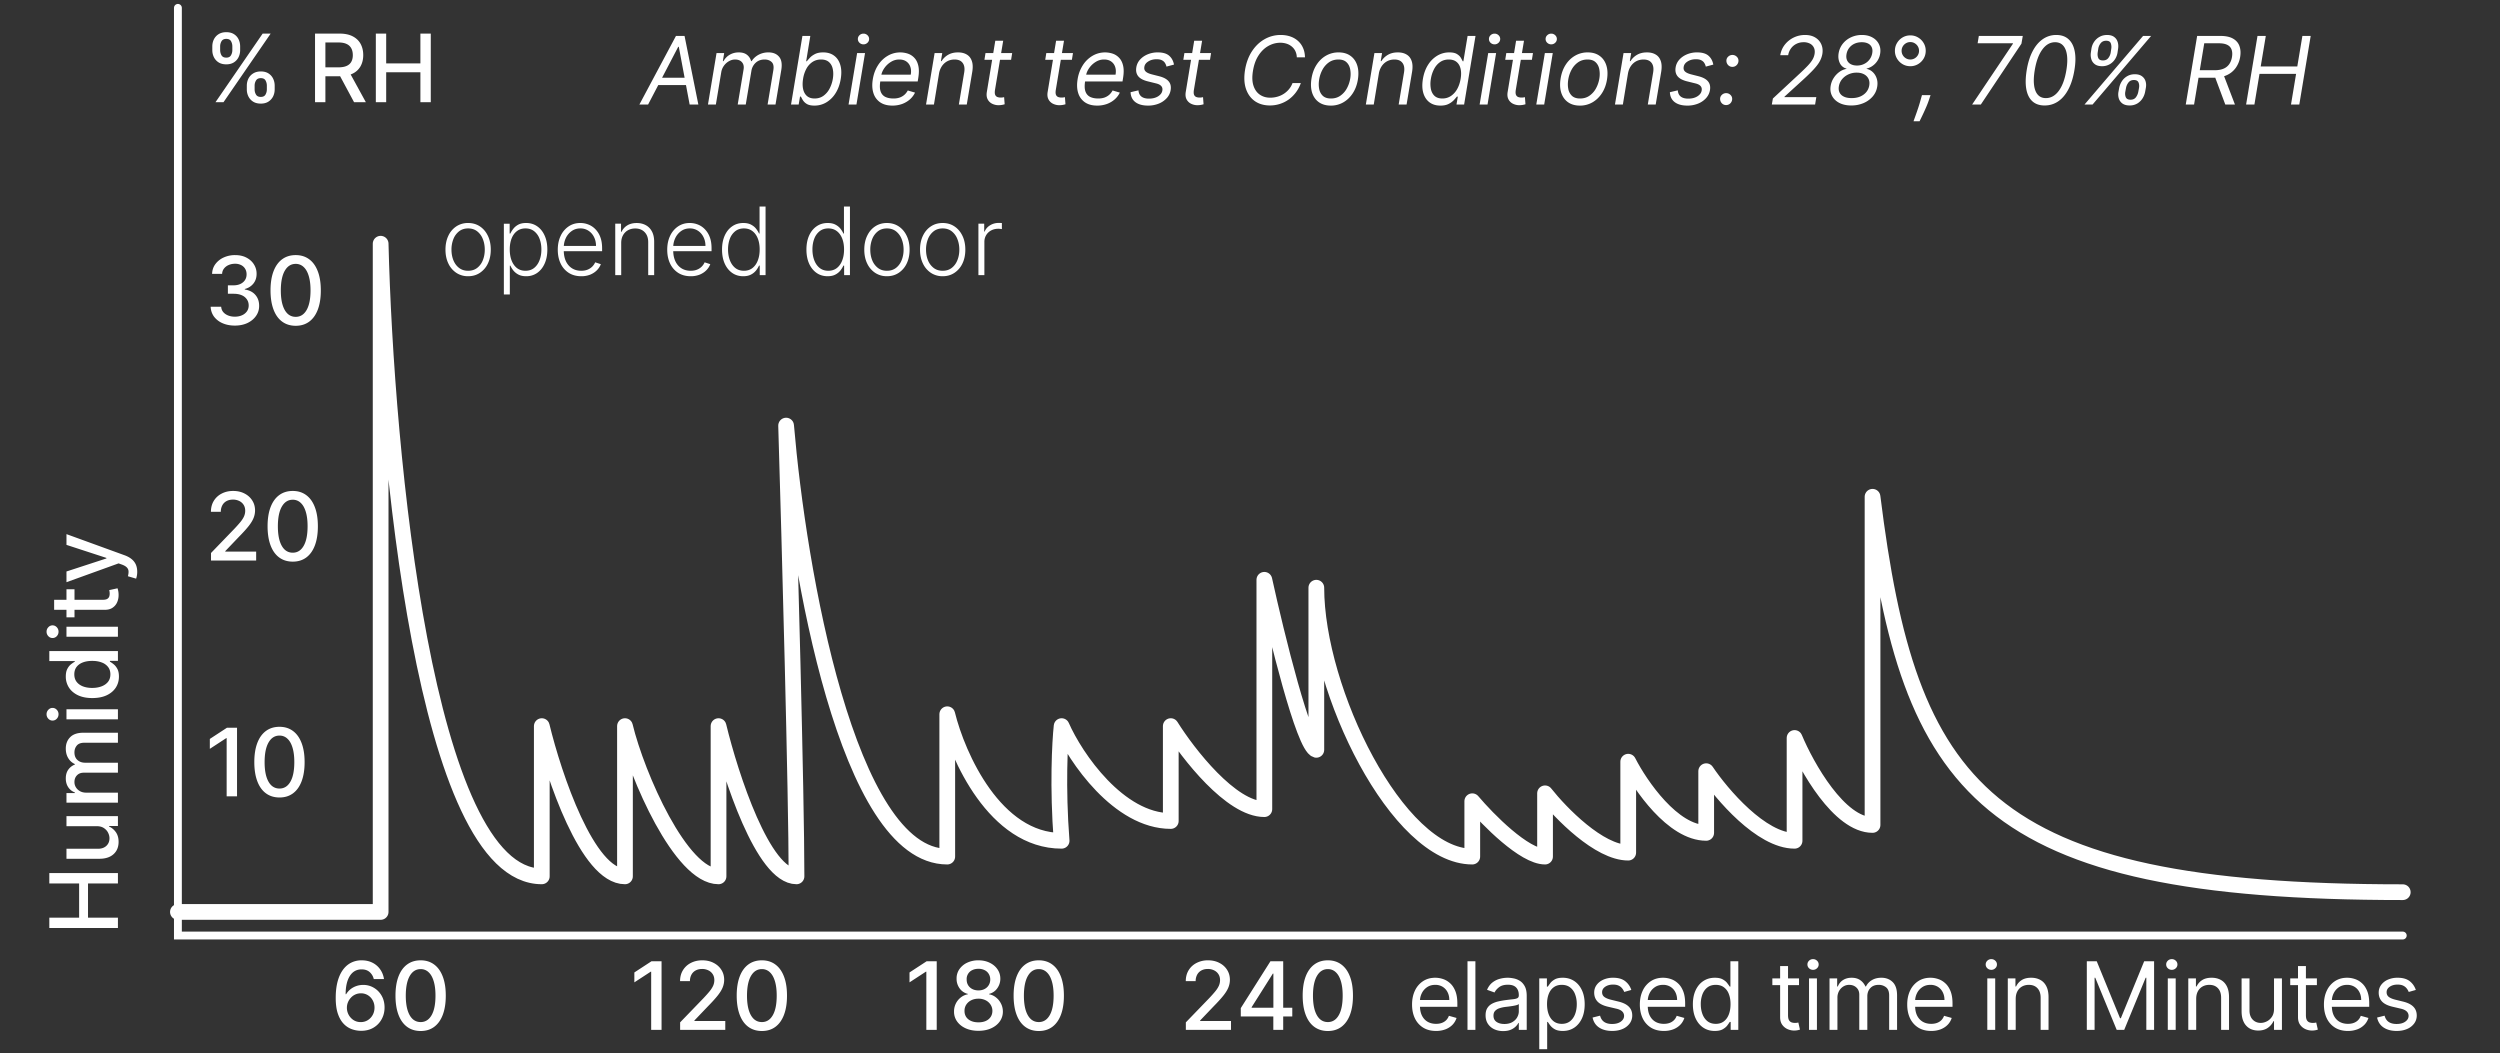 <svg xmlns="http://www.w3.org/2000/svg" width="318" height="134" fill="none"><rect width="100%" height="100%" fill="#333333" stroke="none"/><path stroke="#fff" stroke-linecap="round" d="M22.63 1v118h283.001"></path><path fill="#fff" d="M15 118.041H6.273v-1.317h3.792v-4.35H6.273v-1.321H15v1.321h-3.805v4.35H15v1.317zm-2.714-12.95H8.455v-1.279H15v1.253h-1.133v.069c.349.15.64.392.873.724.23.329.345.74.345 1.231 0 .421-.092.793-.277 1.117a1.942 1.942 0 0 1-.83.758c-.367.182-.82.273-1.36.273H8.455v-1.274h4.01c.446 0 .8-.124 1.065-.371.264-.247.396-.568.396-.963 0-.238-.06-.476-.179-.711-.12-.239-.3-.436-.541-.593-.242-.159-.548-.237-.92-.234zM15 102.1H8.455v-1.223H9.52v-.08a1.694 1.694 0 0 1-.844-.67c-.204-.31-.307-.68-.307-1.112 0-.437.103-.804.307-1.1a1.8 1.8 0 0 1 .844-.66v-.068a1.842 1.842 0 0 1-.835-.746c-.21-.34-.316-.747-.316-1.218 0-.594.186-1.079.559-1.454.372-.377.933-.566 1.683-.566H15v1.274h-4.27c-.443 0-.764.12-.963.362-.199.242-.298.53-.298.865 0 .415.128.737.383.968.253.23.578.345.976.345H15v1.27h-4.35c-.356 0-.642.11-.857.332-.216.222-.324.51-.324.865 0 .242.064.465.192.669.125.202.3.365.524.49.224.122.484.183.78.183H15v1.274zm0-10.605H8.455v-1.274H15v1.274zm-7.555-.643a.81.81 0 0 1-.222.57.72.72 0 0 1-.537.235.712.712 0 0 1-.537-.234.802.802 0 0 1-.226-.571.79.79 0 0 1 .226-.567.706.706 0 0 1 .537-.239c.207 0 .386.08.537.239a.795.795 0 0 1 .222.567zm7.683-4.796c0 .529-.135 1-.405 1.415-.273.412-.66.736-1.163.972-.506.233-1.113.35-1.82.35-.707 0-1.312-.119-1.815-.354-.503-.24-.888-.566-1.155-.98a2.55 2.55 0 0 1-.4-1.411c0-.406.068-.733.204-.98.133-.25.29-.443.469-.58.179-.139.336-.247.473-.324v-.076H6.273v-1.274H15v1.244h-1.018v.106c.139.077.298.188.477.333.179.142.335.338.469.588.133.25.2.574.2.972zm-1.087-.28c0-.367-.096-.677-.29-.93a1.793 1.793 0 0 0-.813-.58c-.347-.133-.75-.2-1.21-.2-.455 0-.853.066-1.194.196-.34.131-.606.323-.797.576-.19.253-.285.565-.285.937 0 .384.1.703.298.959.199.256.47.449.814.58.344.127.732.191 1.163.191.438 0 .831-.065 1.18-.196.35-.13.627-.324.832-.58.201-.258.302-.576.302-.954zM15 80.994H8.455V79.72H15v1.274zm-7.555-.643a.81.81 0 0 1-.222.57.72.72 0 0 1-.537.235.712.712 0 0 1-.537-.234.802.802 0 0 1-.226-.571.79.79 0 0 1 .226-.567.706.706 0 0 1 .537-.239c.207 0 .386.08.537.239a.795.795 0 0 1 .222.567zm1.01-5.4h1.022v3.575H8.455V74.95zm-1.569 2.616v-1.274h6.192c.247 0 .433-.037.558-.111a.579.579 0 0 0 .252-.286c.042-.119.064-.248.064-.387a1.49 1.49 0 0 0-.022-.269 14.207 14.207 0 0 0-.034-.179l1.053-.23a2.496 2.496 0 0 1 .136.827c.006.335-.054.647-.179.937-.125.29-.318.524-.58.703-.26.18-.589.269-.984.269H6.886zm10.569-4.831a2.663 2.663 0 0 1-.141.869l-1.044-.307c.062-.233.09-.44.08-.622a.745.745 0 0 0-.204-.482c-.128-.142-.336-.267-.626-.375l-.435-.157-6.63 2.395v-1.364l5.08-1.658v-.068l-5.08-1.658v-1.368l7.419 2.698c.34.125.629.284.865.477.238.193.417.423.537.69.119.268.178.577.178.93zm13.94-61.372v-.46c0-.33.068-.631.204-.904.14-.276.341-.496.606-.66.267-.168.589-.252.967-.252.386 0 .71.082.972.247.26.165.458.385.592.66.136.276.204.579.204.908v.46c0 .33-.068.633-.204.908a1.64 1.64 0 0 1-.601.66c-.261.166-.582.248-.963.248-.384 0-.707-.082-.972-.247a1.64 1.64 0 0 1-.6-.66 2.019 2.019 0 0 1-.205-.908zm.993-.46v.46c0 .244.058.465.175.664.116.2.32.299.609.299.287 0 .487-.1.6-.299.114-.199.171-.42.171-.664v-.46a1.34 1.34 0 0 0-.166-.665c-.108-.2-.31-.299-.605-.299-.284 0-.486.1-.605.299-.12.198-.18.42-.18.664zm-5.382-4.535v-.46c0-.33.068-.632.204-.908.14-.275.341-.495.605-.66.267-.165.59-.247.968-.247.386 0 .71.082.971.247.262.165.46.385.593.66.133.276.2.579.2.908v.46c0 .33-.068.632-.205.908a1.608 1.608 0 0 1-.596.66c-.262.165-.583.248-.963.248-.387 0-.712-.083-.976-.248a1.65 1.65 0 0 1-.597-.66 2.019 2.019 0 0 1-.204-.908zm.997-.46v.46c0 .245.057.466.17.665.117.199.32.298.61.298.284 0 .483-.1.596-.298.117-.199.175-.42.175-.665v-.46c0-.244-.055-.466-.166-.665-.111-.199-.313-.298-.605-.298-.284 0-.486.1-.605.298a1.29 1.29 0 0 0-.175.665zM27.41 13l6-8.727h1.019l-6 8.727h-1.018zm12.662 0V4.273h3.11c.677 0 1.238.116 1.684.35.449.232.784.555 1.006.966.221.41.332.883.332 1.42 0 .534-.112 1.004-.337 1.41a2.265 2.265 0 0 1-1.005.942c-.446.224-1.007.336-1.683.336h-2.357V8.564h2.237c.426 0 .773-.061 1.04-.183.27-.122.467-.3.592-.533.125-.233.188-.513.188-.84 0-.329-.064-.615-.192-.856a1.238 1.238 0 0 0-.592-.554c-.267-.13-.618-.196-1.053-.196H41.39V13h-1.317zm4.308-3.938L46.537 13h-1.5l-2.114-3.938h1.457zM47.806 13V4.273h1.317v3.792h4.351V4.273h1.321V13h-1.32V9.195h-4.352V13h-1.316zM29.878 41.415c-.585 0-1.108-.1-1.568-.302a2.662 2.662 0 0 1-1.087-.84 2.229 2.229 0 0 1-.426-1.253h1.338c.017.259.104.483.26.674.159.187.366.332.622.434.256.103.54.154.852.154.344 0 .648-.06.912-.18a1.49 1.49 0 0 0 .627-.498c.15-.216.226-.464.226-.746 0-.292-.076-.55-.226-.77a1.472 1.472 0 0 0-.652-.53c-.284-.127-.628-.191-1.032-.191h-.737v-1.074h.737c.324 0 .608-.058.853-.175.247-.116.44-.278.58-.486.139-.21.208-.455.208-.737 0-.27-.061-.504-.183-.703-.12-.202-.29-.36-.511-.473a1.662 1.662 0 0 0-.776-.17c-.284 0-.55.052-.797.157a1.48 1.48 0 0 0-.597.444 1.14 1.14 0 0 0-.247.686H26.98c.014-.472.154-.887.418-1.245a2.7 2.7 0 0 1 1.056-.84 3.44 3.44 0 0 1 1.458-.302c.56 0 1.043.11 1.449.328.409.216.724.505.946.865.224.361.335.756.332 1.185.003.489-.133.904-.409 1.245a1.98 1.98 0 0 1-1.09.685v.069c.579.088 1.028.318 1.346.69.32.372.48.834.477 1.385.003.48-.13.91-.4 1.291-.268.38-.633.68-1.096.9-.463.215-.993.323-1.59.323zm7.734.026c-.673-.003-1.248-.18-1.726-.533-.477-.352-.842-.865-1.095-1.538s-.38-1.485-.38-2.433c0-.947.127-1.755.38-2.425.256-.67.622-1.182 1.1-1.534.48-.353 1.054-.529 1.721-.529.668 0 1.24.178 1.718.533.477.352.842.864 1.095 1.534.255.668.383 1.474.383 2.42 0 .952-.126 1.765-.379 2.438-.253.67-.618 1.183-1.095 1.538-.478.353-1.051.529-1.722.529zm0-1.138c.591 0 1.053-.288 1.385-.865.335-.577.503-1.41.503-2.502 0-.724-.077-1.336-.23-1.836-.15-.503-.368-.884-.652-1.142a1.427 1.427 0 0 0-1.006-.392c-.588 0-1.05.29-1.385.87-.335.579-.504 1.413-.507 2.5 0 .728.075 1.343.226 1.846.153.5.37.879.652 1.138.281.255.62.383 1.014.383zM26.84 71.296v-.955l2.953-3.06c.315-.332.575-.623.78-.873.207-.253.362-.493.464-.72a1.75 1.75 0 0 0 .153-.725c0-.29-.068-.54-.204-.75a1.336 1.336 0 0 0-.558-.49 1.775 1.775 0 0 0-.797-.174c-.313 0-.585.064-.819.191a1.313 1.313 0 0 0-.536.542 1.705 1.705 0 0 0-.188.818h-1.257c0-.531.122-.996.366-1.394a2.49 2.49 0 0 1 1.006-.924c.426-.222.91-.333 1.453-.333.549 0 1.032.11 1.45.328.42.216.748.512.983.887.236.372.354.792.354 1.261 0 .324-.06.64-.183.95-.12.31-.328.655-.626 1.036-.299.378-.713.837-1.245 1.376l-1.734 1.816v.064h3.929v1.129h-5.745zm10.397.145c-.673-.003-1.248-.18-1.726-.533-.477-.352-.842-.865-1.095-1.538-.253-.674-.38-1.485-.38-2.434 0-.946.127-1.754.38-2.424.256-.67.622-1.182 1.1-1.534.48-.353 1.054-.529 1.721-.529.668 0 1.24.178 1.718.533.477.352.842.864 1.095 1.534.255.668.383 1.474.383 2.42 0 .952-.126 1.765-.379 2.438-.253.67-.618 1.183-1.095 1.538-.478.353-1.051.529-1.722.529zm0-1.138c.591 0 1.053-.288 1.385-.865.335-.577.503-1.41.503-2.502 0-.724-.077-1.336-.23-1.836-.15-.503-.368-.884-.652-1.142a1.427 1.427 0 0 0-1.006-.392c-.588 0-1.05.29-1.385.87-.335.579-.504 1.412-.507 2.5 0 .728.075 1.343.226 1.846.153.5.37.879.652 1.138.281.255.62.383 1.014.383zM30.15 92.569v8.727h-1.32V93.89h-.052l-2.088 1.363v-1.261l2.178-1.423h1.283zm5.4 8.872c-.674-.003-1.249-.181-1.726-.533-.477-.352-.843-.865-1.095-1.538-.253-.674-.38-1.485-.38-2.434 0-.946.127-1.754.38-2.424.255-.67.622-1.182 1.1-1.534.48-.353 1.053-.529 1.72-.529.668 0 1.24.178 1.718.533.477.352.842.864 1.095 1.534.256.668.384 1.474.384 2.42 0 .952-.127 1.765-.38 2.438-.252.67-.617 1.183-1.095 1.538-.477.353-1.05.529-1.721.529zm0-1.138c.59 0 1.052-.288 1.385-.865.335-.577.502-1.41.502-2.502 0-.724-.076-1.336-.23-1.836-.15-.503-.367-.884-.652-1.142a1.427 1.427 0 0 0-1.005-.392c-.588 0-1.05.29-1.385.87-.335.579-.505 1.412-.507 2.5 0 .728.075 1.343.225 1.846.154.5.371.879.652 1.138.282.255.62.383 1.015.383zm10.336 30.816a3.486 3.486 0 0 1-1.15-.213 2.683 2.683 0 0 1-1.023-.682c-.307-.318-.553-.745-.737-1.282-.182-.537-.273-1.208-.273-2.012 0-.761.075-1.437.226-2.028.153-.591.374-1.09.66-1.496.287-.409.634-.72 1.04-.933a2.9 2.9 0 0 1 1.368-.32c.52 0 .982.103 1.385.307a2.6 2.6 0 0 1 .98.848c.253.361.414.772.482 1.232h-1.3a1.679 1.679 0 0 0-.524-.891c-.262-.23-.602-.345-1.023-.345-.639 0-1.138.278-1.496.835-.355.557-.534 1.331-.536 2.323h.063c.151-.248.336-.458.554-.631a2.5 2.5 0 0 1 .742-.405c.275-.096.565-.145.87-.145a2.6 2.6 0 0 1 1.371.371c.412.244.74.582.985 1.014.244.432.366.926.366 1.483s-.126 1.061-.38 1.513c-.25.452-.601.81-1.056 1.074-.454.261-.986.389-1.594.383zm-.004-1.108c.335 0 .635-.082.9-.247a1.78 1.78 0 0 0 .626-.665c.153-.278.23-.589.23-.933 0-.335-.075-.64-.226-.916a1.702 1.702 0 0 0-.614-.656 1.634 1.634 0 0 0-.886-.243 1.695 1.695 0 0 0-1.266.545c-.162.171-.29.367-.383.588a1.795 1.795 0 0 0-.137.695 1.858 1.858 0 0 0 .852 1.581c.268.168.569.251.904.251zm7.625 1.134c-.673-.003-1.249-.181-1.726-.533-.477-.352-.842-.865-1.095-1.538s-.38-1.485-.38-2.433c0-.946.127-1.755.38-2.425.255-.671.622-1.182 1.1-1.534.48-.352 1.053-.529 1.72-.529.668 0 1.24.178 1.718.533.477.352.842.864 1.095 1.534.256.668.384 1.475.384 2.421 0 .951-.127 1.764-.38 2.437-.252.671-.617 1.183-1.095 1.538-.477.353-1.05.529-1.721.529zm0-1.138c.59 0 1.052-.288 1.385-.865.335-.577.502-1.41.502-2.501 0-.725-.076-1.337-.23-1.837-.15-.503-.367-.884-.652-1.142a1.428 1.428 0 0 0-1.005-.392c-.588 0-1.05.29-1.385.869-.335.58-.505 1.414-.507 2.502 0 .727.075 1.342.226 1.845.153.5.37.879.651 1.138.282.255.62.383 1.015.383zm30.643-7.734V131h-1.32v-7.406h-.052l-2.088 1.363v-1.261l2.178-1.423h1.283zM86.512 131v-.955l2.954-3.059c.315-.333.575-.624.78-.874.207-.253.361-.493.464-.72.102-.227.153-.469.153-.724 0-.29-.068-.54-.204-.75a1.333 1.333 0 0 0-.559-.49 1.768 1.768 0 0 0-.796-.175c-.313 0-.586.064-.819.192a1.308 1.308 0 0 0-.537.541 1.703 1.703 0 0 0-.187.818h-1.257c0-.531.122-.996.366-1.393a2.49 2.49 0 0 1 1.006-.925c.426-.222.91-.333 1.453-.333.548 0 1.031.11 1.449.329.42.215.749.511.984.886.236.372.354.793.354 1.261 0 .324-.061.641-.183.951-.12.309-.328.654-.627 1.035-.298.378-.713.837-1.244 1.376l-1.734 1.816v.064h3.929V131H86.51zm10.398.145c-.673-.003-1.249-.181-1.726-.533-.477-.352-.842-.865-1.095-1.538s-.38-1.485-.38-2.433c0-.946.127-1.755.38-2.425.256-.671.622-1.182 1.1-1.534.48-.352 1.053-.529 1.721-.529.668 0 1.24.178 1.717.533.478.352.843.864 1.096 1.534.255.668.383 1.475.383 2.421 0 .951-.126 1.764-.38 2.437-.252.671-.617 1.183-1.094 1.538-.478.353-1.052.529-1.722.529zm0-1.138c.591 0 1.053-.288 1.385-.865.335-.577.503-1.41.503-2.501 0-.725-.077-1.337-.23-1.837-.15-.503-.368-.884-.652-1.142a1.428 1.428 0 0 0-1.006-.392c-.588 0-1.05.29-1.385.869-.335.58-.504 1.414-.507 2.502 0 .727.075 1.342.226 1.845.153.5.37.879.652 1.138.281.255.62.383 1.014.383zm22.241-7.734V131h-1.321v-7.406h-.052l-2.088 1.363v-1.261l2.178-1.423h1.283zm5.309 8.846c-.611 0-1.15-.105-1.619-.315-.466-.21-.831-.5-1.095-.869a2.094 2.094 0 0 1-.392-1.262 2.23 2.23 0 0 1 .86-1.798c.268-.21.566-.344.895-.401v-.051a1.764 1.764 0 0 1-1.044-.699 2.042 2.042 0 0 1-.387-1.244 2.043 2.043 0 0 1 .353-1.193 2.48 2.48 0 0 1 .993-.831 3.277 3.277 0 0 1 1.436-.303c.531 0 1.006.103 1.424.307.42.202.751.479.992.831.242.35.364.746.367 1.189a2.066 2.066 0 0 1-.401 1.244 1.774 1.774 0 0 1-1.031.699v.051c.327.057.621.191.882.401.264.207.475.467.631.78.159.309.24.649.243 1.018a2.142 2.142 0 0 1-.401 1.262c-.264.369-.63.659-1.099.869-.466.21-1.002.315-1.607.315zm0-1.078c.361 0 .674-.059.938-.179a1.45 1.45 0 0 0 .613-.507c.145-.219.219-.474.222-.767a1.431 1.431 0 0 0-.239-.805 1.587 1.587 0 0 0-.626-.55 1.98 1.98 0 0 0-.908-.2c-.344 0-.649.066-.916.2a1.588 1.588 0 0 0-.631.55 1.406 1.406 0 0 0-.225.805 1.35 1.35 0 0 0 .208.767c.145.216.351.385.618.507.267.12.583.179.946.179zm0-4.061c.29 0 .547-.058.772-.175.224-.116.4-.278.528-.485.131-.208.197-.451.2-.729a1.35 1.35 0 0 0-.196-.716 1.246 1.246 0 0 0-.524-.473 1.697 1.697 0 0 0-.78-.17c-.301 0-.565.056-.792.17a1.242 1.242 0 0 0-.708 1.189c-.003.278.06.521.188.729.128.207.304.369.528.485.227.117.489.175.784.175zm7.672 5.165c-.674-.003-1.249-.181-1.726-.533-.477-.352-.842-.865-1.095-1.538s-.38-1.485-.38-2.433c0-.946.127-1.755.38-2.425.255-.671.622-1.182 1.099-1.534.48-.352 1.054-.529 1.722-.529.667 0 1.24.178 1.717.533.477.352.842.864 1.095 1.534.256.668.384 1.475.384 2.421 0 .951-.127 1.764-.379 2.437-.253.671-.618 1.183-1.096 1.538-.477.353-1.051.529-1.721.529zm0-1.138c.591 0 1.052-.288 1.385-.865.335-.577.503-1.41.503-2.501 0-.725-.077-1.337-.231-1.837-.15-.503-.367-.884-.652-1.142a1.426 1.426 0 0 0-1.005-.392c-.588 0-1.05.29-1.385.869-.335.58-.504 1.414-.507 2.502 0 .727.075 1.342.226 1.845.153.5.37.879.652 1.138.281.255.619.383 1.014.383zm18.707.993v-.955l2.954-3.059c.315-.333.575-.624.779-.874.208-.253.363-.493.465-.72.102-.227.153-.469.153-.724 0-.29-.068-.54-.204-.75a1.341 1.341 0 0 0-.558-.49 1.77 1.77 0 0 0-.797-.175c-.313 0-.586.064-.819.192a1.312 1.312 0 0 0-.536.541 1.703 1.703 0 0 0-.188.818h-1.257c0-.531.122-.996.366-1.393.245-.398.58-.706 1.006-.925a3.1 3.1 0 0 1 1.453-.333c.549 0 1.032.11 1.449.329.421.215.749.511.984.886.236.372.354.793.354 1.261 0 .324-.061.641-.183.951-.119.309-.328.654-.626 1.035-.299.378-.714.837-1.245 1.376l-1.734 1.816v.064h3.929V131h-5.745zm6.989-1.705v-1.065l3.771-5.957h.84v1.568h-.533l-2.697 4.27v.068h5.169v1.116h-6.55zm4.138 1.705v-2.028l.008-.486v-6.213h1.249V131h-1.257zm6.935.145c-.673-.003-1.248-.181-1.726-.533-.477-.352-.842-.865-1.095-1.538s-.379-1.485-.379-2.433c0-.946.126-1.755.379-2.425.256-.671.622-1.182 1.1-1.534.48-.352 1.054-.529 1.721-.529.668 0 1.24.178 1.718.533.477.352.842.864 1.095 1.534.255.668.383 1.475.383 2.421 0 .951-.126 1.764-.379 2.437-.253.671-.618 1.183-1.095 1.538-.477.353-1.051.529-1.722.529zm0-1.138c.591 0 1.053-.288 1.385-.865.335-.577.503-1.41.503-2.501 0-.725-.077-1.337-.23-1.837-.151-.503-.368-.884-.652-1.142a1.429 1.429 0 0 0-1.006-.392c-.588 0-1.049.29-1.385.869-.335.58-.504 1.414-.507 2.502 0 .727.076 1.342.226 1.845.153.5.371.879.652 1.138.281.255.619.383 1.014.383zm13.764 1.129c-.631 0-1.175-.139-1.632-.417a2.803 2.803 0 0 1-1.053-1.176c-.244-.506-.366-1.094-.366-1.765 0-.67.122-1.261.366-1.772a2.888 2.888 0 0 1 1.031-1.202c.444-.29.961-.435 1.551-.435.341 0 .678.057 1.01.171.333.113.635.298.908.554.273.253.49.588.652 1.005.162.418.243.932.243 1.543v.426h-5.045v-.869h4.022c0-.369-.074-.699-.221-.989a1.677 1.677 0 0 0-.622-.686 1.752 1.752 0 0 0-.947-.251c-.4 0-.747.099-1.039.298a1.96 1.96 0 0 0-.669.767 2.242 2.242 0 0 0-.235 1.014v.58c0 .494.086.913.256 1.257.173.341.413.601.72.78.307.176.664.264 1.07.264.264 0 .503-.037.716-.111.216-.077.402-.19.558-.341.156-.153.277-.344.362-.571l.972.273a2.16 2.16 0 0 1-.516.869c-.241.247-.54.441-.895.58a3.325 3.325 0 0 1-1.197.204zm5.006-8.863V131h-1.006v-8.727h1.006zm3.528 8.88c-.415 0-.792-.078-1.13-.234a1.94 1.94 0 0 1-.805-.686c-.199-.301-.298-.665-.298-1.091 0-.375.074-.679.221-.912.148-.236.345-.42.593-.554.247-.133.519-.233.818-.298.301-.068.603-.122.907-.162.398-.051.721-.09.968-.115.25-.029.432-.075.545-.141.117-.065.175-.179.175-.341v-.034c0-.42-.115-.747-.345-.98-.228-.233-.573-.349-1.036-.349-.48 0-.856.105-1.129.315-.273.21-.464.435-.575.673l-.955-.341c.171-.397.398-.707.682-.929.287-.224.599-.38.937-.468a3.896 3.896 0 0 1 1.006-.137c.21 0 .452.026.725.077.275.048.541.149.796.303.259.153.473.385.644.694.17.31.256.725.256 1.245V131h-1.006v-.886h-.051a1.77 1.77 0 0 1-.341.456 1.973 1.973 0 0 1-.635.413c-.264.114-.587.17-.967.17zm.153-.903c.398 0 .733-.078 1.006-.234.275-.157.483-.358.622-.605.142-.248.213-.508.213-.78v-.921c-.043.051-.136.098-.281.141-.142.04-.307.075-.495.106a20.68 20.68 0 0 1-.963.128 3.91 3.91 0 0 0-.733.166 1.261 1.261 0 0 0-.545.337c-.136.148-.205.349-.205.605 0 .35.13.614.388.793.261.176.592.264.993.264zm4.442 3.205v-9h.972v1.039h.119a9.15 9.15 0 0 1 .307-.434c.133-.179.324-.338.571-.478.25-.142.588-.213 1.014-.213.551 0 1.037.138 1.458.414.42.275.748.666.984 1.172.236.505.354 1.102.354 1.789 0 .694-.118 1.294-.354 1.803-.236.506-.563.898-.98 1.176-.418.276-.899.413-1.445.413-.42 0-.757-.069-1.01-.208a1.878 1.878 0 0 1-.584-.482 6.475 6.475 0 0 1-.315-.452h-.085v3.461h-1.006zm.989-5.728c0 .495.072.931.217 1.309.145.375.357.669.635.882.279.21.619.315 1.023.315.42 0 .771-.111 1.052-.332.284-.225.498-.526.64-.904.144-.381.217-.804.217-1.27 0-.46-.071-.875-.213-1.244a1.923 1.923 0 0 0-.635-.882c-.281-.219-.635-.328-1.061-.328-.409 0-.753.103-1.031.311-.279.204-.489.491-.631.861-.142.366-.213.794-.213 1.282zm10.72-1.807-.903.256a1.689 1.689 0 0 0-.252-.439 1.217 1.217 0 0 0-.443-.358c-.187-.093-.427-.14-.72-.14-.401 0-.734.092-1.002.277-.264.181-.396.413-.396.694 0 .25.091.448.273.593.182.144.466.265.852.362l.972.238c.585.142 1.021.36 1.308.652.287.29.43.664.43 1.121 0 .375-.108.71-.323 1.006a2.166 2.166 0 0 1-.895.699c-.384.17-.83.255-1.338.255-.668 0-1.221-.145-1.658-.434-.438-.29-.715-.713-.831-1.27l.954-.239c.091.352.263.617.516.793.256.176.59.264 1.002.264.468 0 .84-.099 1.116-.298.278-.202.418-.443.418-.725a.763.763 0 0 0-.239-.571c-.159-.156-.403-.272-.733-.349l-1.091-.256c-.599-.142-1.04-.362-1.321-.66-.278-.302-.418-.678-.418-1.13 0-.369.104-.696.312-.98.21-.284.495-.507.856-.669a3.01 3.01 0 0 1 1.236-.243c.648 0 1.156.142 1.525.426a2.3 2.3 0 0 1 .793 1.125zm4.138 5.216c-.631 0-1.175-.139-1.633-.417a2.808 2.808 0 0 1-1.052-1.176c-.244-.506-.367-1.094-.367-1.765 0-.67.123-1.261.367-1.772a2.888 2.888 0 0 1 1.031-1.202c.443-.29.96-.435 1.551-.435.341 0 .678.057 1.01.171.333.113.635.298.908.554.273.253.49.588.652 1.005.162.418.243.932.243 1.543v.426h-5.046v-.869h4.023c0-.369-.074-.699-.222-.989a1.663 1.663 0 0 0-.622-.686 1.746 1.746 0 0 0-.946-.251c-.4 0-.747.099-1.039.298a1.97 1.97 0 0 0-.67.767 2.254 2.254 0 0 0-.234 1.014v.58c0 .494.085.913.256 1.257.173.341.413.601.72.78.307.176.663.264 1.07.264.264 0 .502-.037.715-.111a1.54 1.54 0 0 0 .559-.341c.156-.153.277-.344.362-.571l.972.273a2.171 2.171 0 0 1-.516.869 2.52 2.52 0 0 1-.895.58 3.325 3.325 0 0 1-1.197.204zm6.471 0c-.545 0-1.027-.137-1.444-.413-.418-.278-.745-.67-.981-1.176-.235-.509-.353-1.109-.353-1.803 0-.687.118-1.284.353-1.789.236-.506.564-.897.985-1.172.42-.276.906-.414 1.457-.414.426 0 .763.071 1.01.213.25.14.441.299.571.478.134.176.237.321.311.434h.086v-3.221h1.005V131h-.971v-1.006h-.12c-.074.12-.179.27-.315.452-.136.179-.331.34-.584.482-.253.139-.589.208-1.01.208zm.137-.903c.403 0 .744-.105 1.022-.315.279-.213.49-.507.635-.882.145-.378.218-.814.218-1.309 0-.488-.071-.916-.214-1.282a1.862 1.862 0 0 0-.63-.861c-.279-.208-.622-.311-1.031-.311-.427 0-.782.109-1.066.328-.281.216-.493.51-.635.882a3.51 3.51 0 0 0-.209 1.244c0 .466.071.889.214 1.27.144.378.357.679.639.904.284.221.636.332 1.057.332zm10.586-5.778v.852h-3.392v-.852h3.392zm-2.403-1.569h1.006v6.239c0 .284.041.497.123.639a.637.637 0 0 0 .324.281c.134.046.274.069.422.069.111 0 .202-.006.273-.017l.17-.035.205.904a2.246 2.246 0 0 1-.75.119c-.284 0-.563-.061-.836-.183a1.662 1.662 0 0 1-.673-.558c-.176-.25-.264-.566-.264-.946v-6.512zm3.676 8.114v-6.545h1.006V131h-1.006zm.511-7.636a.713.713 0 0 1-.507-.201.642.642 0 0 1-.208-.481c0-.188.069-.348.208-.482a.717.717 0 0 1 .507-.2c.196 0 .364.067.503.2a.639.639 0 0 1 .213.482.636.636 0 0 1-.213.481.7.7 0 0 1-.503.201zm2.097 7.636v-6.545h.971v1.022h.086c.136-.349.356-.62.66-.814.304-.196.669-.294 1.095-.294.432 0 .791.098 1.078.294.29.194.516.465.678.814h.068a1.91 1.91 0 0 1 .754-.805c.336-.202.738-.303 1.206-.303.586 0 1.064.184 1.436.55.373.364.559.93.559 1.7V131h-1.006v-4.381c0-.483-.132-.828-.396-1.035a1.467 1.467 0 0 0-.934-.311c-.46 0-.816.139-1.069.417-.253.276-.379.625-.379 1.049V131H236.5v-4.483c0-.372-.121-.672-.362-.899-.242-.23-.553-.345-.934-.345-.261 0-.505.069-.733.209a1.576 1.576 0 0 0-.545.579 1.714 1.714 0 0 0-.205.848V131h-1.005zm12.934.136c-.631 0-1.175-.139-1.632-.417a2.803 2.803 0 0 1-1.053-1.176c-.244-.506-.366-1.094-.366-1.765 0-.67.122-1.261.366-1.772a2.888 2.888 0 0 1 1.031-1.202c.444-.29.961-.435 1.552-.435.34 0 .677.057 1.009.171.333.113.635.298.908.554.273.253.49.588.652 1.005.162.418.243.932.243 1.543v.426h-5.045v-.869h4.022c0-.369-.074-.699-.221-.989a1.677 1.677 0 0 0-.622-.686 1.751 1.751 0 0 0-.946-.251c-.401 0-.748.099-1.04.298a1.96 1.96 0 0 0-.669.767 2.242 2.242 0 0 0-.235 1.014v.58c0 .494.086.913.256 1.257.173.341.413.601.72.78.307.176.664.264 1.07.264.264 0 .503-.037.716-.111.216-.077.402-.19.558-.341.156-.153.277-.344.362-.571l.972.273a2.16 2.16 0 0 1-.516.869c-.241.247-.54.441-.895.58a3.325 3.325 0 0 1-1.197.204zm7.135-.136v-6.545h1.006V131h-1.006zm.511-7.636a.713.713 0 0 1-.507-.201.643.643 0 0 1-.209-.481c0-.188.07-.348.209-.482a.717.717 0 0 1 .507-.2c.196 0 .364.067.503.2a.639.639 0 0 1 .213.482.636.636 0 0 1-.213.481.7.7 0 0 1-.503.201zm3.102 3.699V131h-1.006v-6.545h.972v1.022h.085a1.88 1.88 0 0 1 .699-.801c.313-.204.716-.307 1.21-.307.444 0 .831.091 1.164.273.332.179.591.452.775.818.185.364.277.824.277 1.381V131h-1.005v-4.091c0-.514-.134-.915-.401-1.202-.267-.289-.633-.434-1.099-.434-.321 0-.608.069-.861.209-.25.139-.448.342-.593.609-.144.267-.217.591-.217.972zm9.045-4.79h1.262l2.966 7.244h.102l2.966-7.244H274V131h-.988v-6.631h-.086L270.199 131h-.954l-2.728-6.631h-.085V131h-.989v-8.727zm10.3 8.727v-6.545h1.005V131h-1.005zm.511-7.636a.713.713 0 0 1-.507-.201.643.643 0 0 1-.209-.481c0-.188.07-.348.209-.482a.717.717 0 0 1 .507-.2c.196 0 .364.067.503.2a.639.639 0 0 1 .213.482.636.636 0 0 1-.213.481.7.7 0 0 1-.503.201zm3.102 3.699V131h-1.006v-6.545h.972v1.022h.085a1.88 1.88 0 0 1 .699-.801c.313-.204.716-.307 1.21-.307.444 0 .831.091 1.164.273.332.179.591.452.775.818.185.364.277.824.277 1.381V131h-1.005v-4.091c0-.514-.134-.915-.401-1.202-.267-.289-.633-.434-1.099-.434-.321 0-.608.069-.861.209-.25.139-.448.342-.593.609-.144.267-.217.591-.217.972zm9.899 1.261v-3.869h1.006V131h-1.006v-1.108h-.068a2.154 2.154 0 0 1-.716.848c-.324.23-.733.345-1.227.345-.409 0-.773-.089-1.091-.268a1.885 1.885 0 0 1-.75-.818c-.182-.367-.273-.829-.273-1.385v-4.159h1.006v4.09c0 .478.133.858.4 1.143.27.284.614.426 1.031.426.25 0 .505-.064.763-.192.262-.128.48-.324.657-.588.178-.264.268-.601.268-1.01zm5.454-3.869v.852h-3.392v-.852h3.392zm-2.403-1.569h1.006v6.239c0 .284.041.497.123.639a.637.637 0 0 0 .324.281c.133.046.274.069.422.069.111 0 .202-.006.273-.017l.17-.035.205.904a2.246 2.246 0 0 1-.75.119c-.285 0-.563-.061-.836-.183a1.656 1.656 0 0 1-.673-.558c-.176-.25-.264-.566-.264-.946v-6.512zm6.35 8.25c-.631 0-1.175-.139-1.632-.417a2.81 2.81 0 0 1-1.053-1.176c-.244-.506-.366-1.094-.366-1.765 0-.67.122-1.261.366-1.772a2.89 2.89 0 0 1 1.032-1.202c.443-.29.96-.435 1.551-.435.341 0 .677.057 1.01.171.332.113.635.298.907.554.273.253.49.588.652 1.005.162.418.243.932.243 1.543v.426h-5.045v-.869h4.023c0-.369-.074-.699-.222-.989a1.67 1.67 0 0 0-.622-.686 1.749 1.749 0 0 0-.946-.251c-.401 0-.747.099-1.04.298a1.96 1.96 0 0 0-.669.767 2.254 2.254 0 0 0-.234 1.014v.58c0 .494.085.913.255 1.257.174.341.414.601.72.78.307.176.664.264 1.07.264.264 0 .503-.037.716-.111.216-.077.402-.19.558-.341.156-.153.277-.344.362-.571l.972.273a2.149 2.149 0 0 1-.516.869 2.502 2.502 0 0 1-.895.58 3.325 3.325 0 0 1-1.197.204zm8.636-5.216-.903.256a1.713 1.713 0 0 0-.251-.439 1.22 1.22 0 0 0-.444-.358c-.187-.093-.427-.14-.72-.14-.4 0-.734.092-1.001.277-.264.181-.396.413-.396.694 0 .25.09.448.272.593.182.144.466.265.853.362l.971.238c.585.142 1.021.36 1.308.652.287.29.431.664.431 1.121 0 .375-.108.71-.324 1.006a2.153 2.153 0 0 1-.895.699c-.384.17-.83.255-1.338.255-.668 0-1.22-.145-1.658-.434-.437-.29-.714-.713-.831-1.27l.955-.239c.091.352.263.617.515.793.256.176.59.264 1.002.264.469 0 .841-.099 1.116-.298.279-.202.418-.443.418-.725a.763.763 0 0 0-.239-.571c-.159-.156-.403-.272-.733-.349l-1.091-.256c-.599-.142-1.039-.362-1.321-.66-.278-.302-.417-.678-.417-1.13 0-.369.104-.696.311-.98a2.12 2.12 0 0 1 .856-.669 3.01 3.01 0 0 1 1.236-.243c.648 0 1.157.142 1.526.426.372.285.636.66.792 1.125zM59.545 35.136a2.66 2.66 0 0 1-1.5-.43 2.913 2.913 0 0 1-1.014-1.189c-.244-.509-.366-1.095-.366-1.76 0-.67.122-1.26.366-1.768a2.87 2.87 0 0 1 1.014-1.194 2.66 2.66 0 0 1 1.5-.43c.566 0 1.064.144 1.496.43.432.287.77.685 1.014 1.194.248.508.371 1.098.371 1.768 0 .665-.122 1.251-.366 1.76a2.901 2.901 0 0 1-1.019 1.189c-.432.287-.93.43-1.495.43zm0-.694c.455 0 .84-.122 1.155-.367a2.26 2.26 0 0 0 .716-.976c.165-.406.247-.853.247-1.342 0-.489-.082-.937-.247-1.347a2.285 2.285 0 0 0-.716-.984c-.315-.247-.7-.37-1.155-.37-.451 0-.836.123-1.154.37a2.323 2.323 0 0 0-.72.985 3.601 3.601 0 0 0-.243 1.346c0 .489.08.936.242 1.342.165.407.405.732.72.976.316.245.7.367 1.155.367zm4.546 3.013v-9h.738v1.248h.089c.09-.196.216-.396.375-.6.16-.208.37-.383.63-.525.265-.142.597-.213.998-.213.54 0 1.011.142 1.415.426.406.281.721.676.946 1.185.227.506.34 1.095.34 1.768 0 .676-.113 1.269-.34 1.777-.225.509-.54.905-.946 1.19a2.38 2.38 0 0 1-1.407.425c-.395 0-.725-.07-.993-.213a2.042 2.042 0 0 1-.643-.524 3.014 3.014 0 0 1-.375-.614h-.068v3.67h-.759zm.75-5.723c0 .528.078.997.235 1.406.159.406.386.726.681.959.299.23.66.345 1.083.345.434 0 .801-.12 1.1-.358.3-.242.53-.567.685-.976.16-.41.239-.868.239-1.376 0-.503-.078-.956-.234-1.36a2.159 2.159 0 0 0-.682-.959c-.301-.238-.67-.358-1.108-.358-.426 0-.788.116-1.087.346-.298.227-.525.542-.682.946-.153.4-.23.862-.23 1.384zm9.092 3.404c-.61 0-1.14-.142-1.585-.426a2.856 2.856 0 0 1-1.036-1.189c-.241-.508-.362-1.093-.362-1.755 0-.66.12-1.245.362-1.756a2.939 2.939 0 0 1 1.01-1.206c.432-.293.93-.439 1.496-.439.355 0 .697.065 1.027.196.33.128.625.325.886.592a2.8 2.8 0 0 1 .627 1.002c.153.4.23.875.23 1.423v.375h-5.114v-.669h4.338c0-.42-.085-.798-.255-1.133a1.989 1.989 0 0 0-.704-.802 1.842 1.842 0 0 0-1.035-.294c-.415 0-.78.111-1.095.333a2.284 2.284 0 0 0-.742.878 2.743 2.743 0 0 0-.268 1.193v.4c0 .52.09.975.268 1.364.182.386.44.686.772.9.332.212.725.319 1.18.319.31 0 .58-.048.814-.145a1.745 1.745 0 0 0 .959-.93l.72.235c-.1.276-.263.53-.49.763-.225.233-.506.42-.844.563a3.009 3.009 0 0 1-1.16.208zm5.085-4.227V35h-.759v-6.546h.737v1.027h.069a1.83 1.83 0 0 1 .716-.805c.326-.204.73-.307 1.21-.307.44 0 .826.093 1.159.277.335.182.595.45.78.806.187.355.28.79.28 1.308V35h-.758v-4.193c0-.537-.15-.962-.451-1.274-.299-.313-.7-.47-1.202-.47-.344 0-.65.075-.916.223-.267.147-.479.36-.635.639-.154.275-.23.603-.23.984zm8.837 4.227c-.611 0-1.14-.142-1.586-.426a2.856 2.856 0 0 1-1.035-1.189c-.241-.508-.362-1.093-.362-1.755 0-.66.12-1.245.362-1.756a2.938 2.938 0 0 1 1.01-1.206c.432-.293.93-.439 1.496-.439.355 0 .697.065 1.027.196.33.128.625.325.886.592a2.8 2.8 0 0 1 .626 1.002c.154.4.23.875.23 1.423v.375h-5.113v-.669h4.338c0-.42-.085-.798-.256-1.133a1.988 1.988 0 0 0-.703-.802 1.843 1.843 0 0 0-1.035-.294c-.415 0-.78.111-1.096.333a2.284 2.284 0 0 0-.74.878 2.742 2.742 0 0 0-.27 1.193v.4c0 .52.09.975.27 1.364.18.386.438.686.77.9.333.212.726.319 1.18.319.31 0 .582-.048.815-.145a1.745 1.745 0 0 0 .959-.93l.72.235c-.1.276-.263.53-.49.763-.225.233-.506.42-.844.563a3.009 3.009 0 0 1-1.16.208zm6.683 0c-.537 0-1.007-.142-1.41-.426-.404-.284-.72-.68-.947-1.189-.224-.508-.337-1.1-.337-1.777 0-.673.113-1.262.337-1.768.227-.509.544-.904.95-1.185.407-.284.88-.426 1.42-.426.397 0 .728.071.992.213.264.14.476.313.635.52.16.207.283.41.371.605h.068v-3.43h.763V35h-.742v-1.215h-.089a3.023 3.023 0 0 1-.375.614 1.98 1.98 0 0 1-.644.524c-.264.142-.595.213-.992.213zm.09-.694c.422 0 .783-.115 1.082-.345.298-.233.525-.553.681-.96.16-.408.239-.877.239-1.405 0-.523-.078-.985-.234-1.385-.157-.404-.384-.72-.682-.946-.299-.23-.66-.346-1.087-.346-.437 0-.807.12-1.108.358a2.203 2.203 0 0 0-.682.96c-.153.403-.23.856-.23 1.358 0 .51.078.968.235 1.377.156.409.383.734.681.976.302.238.67.358 1.104.358zm10.644.694c-.537 0-1.007-.142-1.41-.426-.404-.284-.719-.68-.947-1.189-.224-.508-.336-1.1-.336-1.777 0-.673.112-1.262.336-1.768.228-.509.545-.904.951-1.185.406-.284.879-.426 1.419-.426.398 0 .728.071.993.213.264.14.476.313.635.52.159.207.282.41.37.605h.069v-3.43h.762V35h-.741v-1.215h-.09a3.014 3.014 0 0 1-.375.614 1.98 1.98 0 0 1-.643.524c-.264.142-.595.213-.993.213zm.09-.694c.423 0 .784-.115 1.082-.345.298-.233.525-.553.682-.96.159-.408.238-.877.238-1.405 0-.523-.078-.985-.234-1.385-.156-.404-.384-.72-.682-.946-.298-.23-.66-.346-1.086-.346-.438 0-.807.12-1.108.358a2.196 2.196 0 0 0-.682.96c-.154.403-.23.856-.23 1.358 0 .51.078.968.234 1.377.156.409.384.734.682.976.301.238.669.358 1.104.358zm7.457.694a2.662 2.662 0 0 1-1.5-.43 2.909 2.909 0 0 1-1.014-1.189c-.245-.509-.367-1.095-.367-1.76 0-.67.122-1.26.367-1.768.244-.512.582-.91 1.014-1.194.435-.287.935-.43 1.5-.43s1.064.144 1.496.43c.431.287.77.685 1.014 1.194.247.508.371 1.098.371 1.768 0 .665-.123 1.251-.367 1.76a2.903 2.903 0 0 1-1.018 1.189c-.432.287-.931.43-1.496.43zm0-.694c.454 0 .839-.122 1.155-.367.315-.244.554-.57.716-.976a3.55 3.55 0 0 0 .247-1.342c0-.489-.083-.937-.247-1.347a2.295 2.295 0 0 0-.716-.984c-.316-.247-.701-.37-1.155-.37-.452 0-.837.123-1.155.37a2.328 2.328 0 0 0-.72.985 3.621 3.621 0 0 0-.243 1.346c0 .489.081.936.243 1.342a2.3 2.3 0 0 0 .72.976c.315.245.7.367 1.155.367zm7.09.694a2.657 2.657 0 0 1-1.5-.43 2.909 2.909 0 0 1-1.014-1.189c-.245-.509-.367-1.095-.367-1.76 0-.67.122-1.26.367-1.768.244-.512.582-.91 1.014-1.194.434-.287.934-.43 1.5-.43.565 0 1.064.144 1.495.43.432.287.77.685 1.015 1.194.247.508.37 1.098.37 1.768 0 .665-.122 1.251-.366 1.76a2.897 2.897 0 0 1-1.019 1.189c-.431.287-.93.43-1.495.43zm0-.694c.454 0 .839-.122 1.155-.367.315-.244.554-.57.715-.976.165-.406.248-.853.248-1.342 0-.489-.083-.937-.248-1.347a2.283 2.283 0 0 0-.715-.984c-.316-.247-.701-.37-1.155-.37-.452 0-.837.123-1.155.37a2.328 2.328 0 0 0-.72.985 3.621 3.621 0 0 0-.243 1.346c0 .489.081.936.243 1.342a2.3 2.3 0 0 0 .72.976c.315.245.7.367 1.155.367zm4.546.558v-6.546h.737v1.006h.055c.131-.33.358-.595.682-.797a2.045 2.045 0 0 1 1.108-.306 5.831 5.831 0 0 1 .401.012v.772a6.913 6.913 0 0 0-.179-.026 2.108 2.108 0 0 0-.277-.017c-.341 0-.645.073-.912.217-.265.142-.473.34-.627.593-.153.252-.23.54-.23.865V35h-.758z"></path><path stroke="#fff" stroke-linecap="round" stroke-linejoin="round" stroke-width="2" d="M22.63 116h25.788V31c.662 26.825 5.687 80.473 20.498 80.473V92.361c1.543 6.37 5.819 19.112 10.58 19.112V92.361c1.542 6.37 7.14 19.112 11.901 19.112V92.361c1.543 6.37 5.687 19.112 9.918 19.112 0-10.461-.881-42.584-1.322-57.337 1.543 18.274 7.802 54.823 20.498 54.823V90.852c1.322 5.365 6.083 16.095 14.546 16.095-.529-6.84-.22-12.574 0-14.586 1.764 4.024 7.274 12.071 13.886 12.071V92.361c2.204 3.52 7.67 10.562 11.902 10.562V73.751c1.543 7.042 5.025 21.225 6.612 21.628V74.757c0 13.077 10.315 34.202 19.836 34.202v-7.042c1.984 2.347 6.613 7.042 9.257 7.042v-8.048c1.984 2.515 6.877 7.545 10.58 7.545V96.888c1.543 3.017 5.686 9.053 9.918 9.053v-7.846c1.984 2.95 7.009 8.852 11.241 8.852V93.87c1.543 3.688 5.686 11.065 9.918 11.065V63.189c4.628 37.219 14.018 50.296 67.444 50.296"></path><path fill="#fff" d="M82.438 13.296H81.33l4.653-8.727h1.091l1.756 8.727h-1.108l-1.38-7.347h-.07l-3.834 7.347zm.971-3.41h4.466l-.153.938h-4.466l.153-.937zm6.644 3.41 1.09-6.546h.972l-.17 1.023h.085c.196-.35.462-.62.797-.814.338-.196.72-.294 1.146-.294.426 0 .769.098 1.027.294a1.5 1.5 0 0 1 .541.814h.069c.221-.34.517-.61.886-.81a2.634 2.634 0 0 1 1.261-.298c.58 0 1.026.183 1.338.55.316.366.41.933.282 1.7l-.733 4.38h-1.006l.733-4.38c.077-.486 0-.83-.23-1.035-.227-.208-.52-.311-.878-.311-.46 0-.84.137-1.138.413a1.768 1.768 0 0 0-.55 1.053l-.715 4.26h-1.023l.75-4.482c.06-.375-.011-.676-.213-.903-.202-.228-.495-.341-.878-.341-.261 0-.517.07-.767.213a1.98 1.98 0 0 0-.644.58 1.921 1.921 0 0 0-.345.843l-.682 4.09h-1.005zm10.566 0 1.449-8.727h1.005l-.528 3.221h.085c.091-.113.218-.258.379-.434.162-.18.38-.339.652-.478.273-.142.623-.213 1.049-.213.551 0 1.013.138 1.385.414.375.275.637.666.788 1.171.153.506.173 1.103.06 1.79-.114.693-.331 1.294-.652 1.803a3.531 3.531 0 0 1-1.176 1.176 2.909 2.909 0 0 1-1.513.413c-.421 0-.746-.07-.976-.209a1.498 1.498 0 0 1-.503-.481 6.84 6.84 0 0 1-.243-.452h-.119l-.171 1.006h-.971zm1.534-3.273c-.08.495-.078.93.004 1.308.083.375.246.67.49.883.245.21.568.315.972.315.42 0 .79-.11 1.108-.332a2.6 2.6 0 0 0 .784-.904 4.16 4.16 0 0 0 .426-1.27c.074-.46.071-.875-.009-1.244-.076-.372-.238-.666-.485-.882-.245-.219-.58-.328-1.006-.328-.409 0-.771.103-1.087.31a2.38 2.38 0 0 0-.775.862 3.943 3.943 0 0 0-.422 1.282zm5.783 3.273 1.09-6.546h1.006l-1.091 6.546h-1.005zm1.9-7.654a.715.715 0 0 1-.507-.2.644.644 0 0 1-.209-.481c0-.188.07-.348.209-.482a.715.715 0 0 1 .507-.2.7.7 0 0 1 .503.2.638.638 0 0 1 .213.482.638.638 0 0 1-.213.481.7.7 0 0 1-.503.2zm3.675 7.79c-.628 0-1.147-.139-1.556-.417a2.198 2.198 0 0 1-.856-1.177c-.162-.505-.188-1.093-.077-1.764.111-.67.331-1.261.66-1.772a3.63 3.63 0 0 1 1.232-1.202 3.128 3.128 0 0 1 2.604-.264 2 2 0 0 1 .818.554c.23.252.39.588.481 1.005.091.418.086.932-.017 1.543l-.068.426h-5.045l.136-.87h4.023c.065-.369.048-.698-.051-.988a1.32 1.32 0 0 0-.508-.686c-.238-.168-.541-.251-.907-.251-.378 0-.73.102-1.057.306a2.775 2.775 0 0 0-.818.767c-.219.307-.355.62-.409.938l-.12.75c-.085.543-.072.974.039 1.295.113.322.311.553.592.695.281.14.634.209 1.057.209.27 0 .518-.037.746-.11.227-.078.43-.191.609-.342.179-.153.33-.344.452-.57l.92.272c-.156.33-.376.62-.66.87-.282.246-.611.44-.989.579a3.575 3.575 0 0 1-1.231.204zm5.933-4.074-.647 3.938h-1.006l1.091-6.546h.972l-.171 1.023h.085c.205-.332.482-.6.831-.801.35-.205.772-.307 1.266-.307.437 0 .807.091 1.108.273.304.179.518.452.643.818.128.364.147.824.056 1.38l-.699 4.16h-1.006l.682-4.091c.085-.511.018-.912-.2-1.202-.216-.29-.559-.434-1.027-.434-.324 0-.624.07-.899.208-.273.14-.505.343-.695.61a2.41 2.41 0 0 0-.384.971zm9.304-2.608-.136.853h-3.392l.136-.853h3.392zM126.6 5.182h1.006l-1.04 6.239c-.045.284-.038.497.022.64a.504.504 0 0 0 .281.28c.128.046.265.069.413.069.111 0 .202-.006.273-.018l.17-.034.069.904a2.632 2.632 0 0 1-.785.12c-.284 0-.551-.062-.801-.184a1.274 1.274 0 0 1-.575-.558c-.134-.25-.169-.566-.107-.946l1.074-6.512zm9.882 1.568-.136.853h-3.392l.136-.853h3.392zm-2.147-1.568h1.005l-1.039 6.239c-.046.284-.039.497.021.64a.504.504 0 0 0 .281.28c.128.046.266.069.414.069.11 0 .201-.006.272-.018l.171-.034.068.904a2.608 2.608 0 0 1-.784.12c-.284 0-.551-.062-.801-.184a1.276 1.276 0 0 1-.576-.558c-.133-.25-.169-.566-.106-.946l1.074-6.512zm5.226 8.25c-.628 0-1.146-.139-1.555-.417a2.2 2.2 0 0 1-.857-1.177c-.162-.505-.187-1.093-.076-1.764a4.62 4.62 0 0 1 .66-1.772 3.63 3.63 0 0 1 1.232-1.202 3.128 3.128 0 0 1 2.603-.264c.316.113.588.298.819.554.23.252.39.588.481 1.005.091.418.085.932-.017 1.543l-.068.426h-5.046l.137-.87h4.023c.065-.369.048-.698-.052-.988a1.312 1.312 0 0 0-.507-.686c-.238-.168-.541-.251-.907-.251-.378 0-.731.102-1.057.306-.327.202-.6.458-.818.767-.219.307-.356.62-.409.938l-.12.75c-.085.543-.072.974.039 1.295.113.322.311.553.592.695.281.14.633.209 1.057.209.27 0 .518-.037.745-.11.228-.078.431-.191.61-.342.179-.153.329-.344.452-.57l.92.272c-.156.33-.376.62-.661.87-.281.246-.61.44-.988.579a3.58 3.58 0 0 1-1.232.204zm9.769-5.216-.954.256a1.487 1.487 0 0 0-.179-.443.908.908 0 0 0-.384-.354c-.17-.094-.403-.14-.698-.14-.401 0-.749.092-1.044.277-.296.181-.465.413-.508.694-.042.247.015.445.171.592.156.148.417.269.784.363l.937.238c.563.145.964.363 1.202.652.242.287.324.66.247 1.121a1.97 1.97 0 0 1-.49 1.006 2.737 2.737 0 0 1-1.014.699 3.57 3.57 0 0 1-1.376.255c-.674 0-1.205-.145-1.594-.434-.389-.293-.597-.716-.622-1.27l1.005-.239c.026.35.151.614.375.793.228.176.546.264.955.264.469 0 .859-.1 1.172-.298.312-.202.49-.444.533-.725.042-.23-.003-.422-.137-.575-.131-.154-.358-.269-.682-.345l-1.039-.256c-.58-.145-.986-.366-1.219-.665-.23-.298-.307-.673-.23-1.125a1.91 1.91 0 0 1 .477-.98c.258-.284.582-.507.972-.669a3.315 3.315 0 0 1 1.278-.243c.648 0 1.132.142 1.453.426.321.282.524.657.609 1.125zm4.719-1.466-.137.853h-3.392l.137-.853h3.392zm-2.148-1.568h1.006l-1.04 6.239c-.045.284-.038.497.021.64a.509.509 0 0 0 .282.28c.127.046.265.069.413.069.111 0 .202-.006.273-.018l.17-.034.068.904a2.559 2.559 0 0 1-.784.12c-.284 0-.551-.062-.801-.184a1.269 1.269 0 0 1-.575-.558c-.134-.25-.169-.566-.107-.946l1.074-6.512zm14.092 2.114h-1.039a1.961 1.961 0 0 0-.188-.801 1.7 1.7 0 0 0-.46-.58 1.935 1.935 0 0 0-.656-.358 2.575 2.575 0 0 0-.793-.12c-.54 0-1.051.139-1.534.414-.483.273-.896.675-1.24 1.206-.344.529-.578 1.176-.703 1.943-.125.745-.107 1.371.055 1.88.162.508.431.893.806 1.154.375.262.821.393 1.338.393.298 0 .591-.04.878-.12a2.925 2.925 0 0 0 1.482-.938c.199-.232.356-.5.469-.8h1.057a4.34 4.34 0 0 1-1.551 2.096 4.1 4.1 0 0 1-2.369.75c-.756 0-1.4-.184-1.931-.554-.528-.372-.906-.898-1.133-1.577-.225-.681-.26-1.488-.107-2.42.154-.909.448-1.693.882-2.352.435-.662.968-1.17 1.598-1.526a4.094 4.094 0 0 1 2.054-.537c.443 0 .851.064 1.223.192.372.128.696.315.972.563.275.244.49.542.643.894.157.35.239.749.247 1.198zm3.285 6.136c-.602 0-1.107-.143-1.513-.43-.406-.287-.693-.69-.861-1.206-.164-.517-.191-1.12-.081-1.807.108-.67.323-1.254.644-1.751.324-.5.726-.887 1.206-1.16a3.16 3.16 0 0 1 1.594-.413c.602 0 1.105.145 1.508.435.406.287.693.69.861 1.21.167.517.196 1.122.085 1.815-.108.665-.325 1.246-.652 1.743-.324.495-.726.88-1.206 1.155a3.139 3.139 0 0 1-1.585.41zm.017-.903c.46 0 .859-.118 1.197-.354a2.66 2.66 0 0 0 .827-.933c.213-.386.357-.804.43-1.253a3.308 3.308 0 0 0-.008-1.189c-.074-.37-.232-.666-.473-.89-.242-.228-.581-.341-1.019-.341-.46 0-.862.119-1.205.358a2.684 2.684 0 0 0-.827.941c-.21.39-.351.809-.422 1.257-.068.427-.067.823.004 1.19.074.363.232.657.473.882.245.221.585.332 1.023.332zm6.095-3.17-.648 3.937h-1.006l1.091-6.546h.972l-.171 1.023h.086c.204-.332.481-.6.831-.801.349-.205.771-.307 1.265-.307.438 0 .807.091 1.108.273.304.179.519.452.644.818.127.364.146.824.055 1.38l-.699 4.16h-1.006l.682-4.091c.086-.511.019-.912-.2-1.202-.216-.29-.558-.434-1.027-.434-.324 0-.624.07-.899.208-.273.14-.504.343-.695.61a2.41 2.41 0 0 0-.383.971zm7.829 4.073c-.548 0-1.009-.138-1.381-.413-.372-.278-.635-.67-.788-1.176-.151-.509-.169-1.11-.055-1.803.116-.687.333-1.284.652-1.79a3.52 3.52 0 0 1 1.18-1.171 2.941 2.941 0 0 1 1.525-.414c.427 0 .752.071.976.213.228.14.392.299.495.478.102.176.18.32.234.434h.085l.537-3.221h1.006l-1.449 8.727h-.972l.171-1.006h-.119a8.1 8.1 0 0 1-.392.452 2.41 2.41 0 0 1-.665.481c-.273.14-.62.21-1.04.21zm.247-.903c.404 0 .764-.105 1.083-.316a2.54 2.54 0 0 0 .801-.882c.213-.377.36-.813.443-1.308.082-.488.079-.916-.009-1.282-.088-.37-.257-.657-.507-.861-.25-.208-.581-.311-.993-.311-.423 0-.791.109-1.103.328-.313.216-.567.51-.763.882a4.04 4.04 0 0 0-.409 1.244 3.61 3.61 0 0 0-.005 1.27c.074.378.231.679.469.904.242.221.573.332.993.332zm4.743.767L189.3 6.75h1.006l-1.091 6.546h-1.006zm1.901-7.654a.719.719 0 0 1-.508-.2.643.643 0 0 1-.208-.481c0-.188.069-.348.208-.482a.719.719 0 0 1 .508-.2.7.7 0 0 1 .502.2.638.638 0 0 1 .213.482.638.638 0 0 1-.213.481.698.698 0 0 1-.502.2zm4.884 1.108-.136.853h-3.392l.136-.853h3.392zm-2.148-1.568h1.006l-1.04 6.239c-.045.284-.038.497.022.64a.504.504 0 0 0 .281.28c.128.046.266.069.413.069.111 0 .202-.006.273-.018l.17-.034.069.904a2.658 2.658 0 0 1-.784.12c-.285 0-.552-.062-.802-.184a1.274 1.274 0 0 1-.575-.558c-.133-.25-.169-.566-.106-.946l1.073-6.512zm2.57 8.114 1.091-6.546h1.006l-1.091 6.546h-1.006zm1.901-7.654a.715.715 0 0 1-.507-.2.64.64 0 0 1-.209-.481.64.64 0 0 1 .209-.482.715.715 0 0 1 .507-.2.7.7 0 0 1 .502.2.635.635 0 0 1 .214.482.635.635 0 0 1-.214.481.698.698 0 0 1-.502.2zm3.648 7.79c-.602 0-1.106-.143-1.512-.43-.407-.287-.694-.69-.861-1.206-.165-.517-.192-1.12-.081-1.807.108-.67.322-1.254.643-1.751.324-.5.726-.887 1.206-1.16a3.16 3.16 0 0 1 1.594-.413c.602 0 1.105.145 1.509.435.406.287.693.69.86 1.21.168.517.196 1.122.086 1.815-.108.665-.326 1.246-.652 1.743-.324.495-.726.88-1.206 1.155a3.142 3.142 0 0 1-1.586.41zm.017-.903c.461 0 .86-.118 1.198-.354a2.67 2.67 0 0 0 .827-.933c.213-.386.356-.804.43-1.253a3.33 3.33 0 0 0-.009-1.189c-.073-.37-.231-.666-.473-.89-.241-.228-.581-.341-1.018-.341-.46 0-.862.119-1.206.358a2.694 2.694 0 0 0-.827.941c-.21.39-.351.809-.422 1.257-.068.427-.066.823.005 1.19a1.6 1.6 0 0 0 .473.882c.244.221.585.332 1.022.332zm6.095-3.17-.647 3.937h-1.006l1.091-6.546h.971l-.17 1.023h.085c.205-.332.482-.6.831-.801.35-.205.771-.307 1.266-.307.437 0 .807.091 1.108.273.304.179.518.452.643.818.128.364.146.824.056 1.38l-.699 4.16H209.6l.682-4.091c.085-.511.018-.912-.2-1.202-.216-.29-.559-.434-1.027-.434-.324 0-.624.07-.9.208a1.92 1.92 0 0 0-.694.61c-.188.267-.316.59-.384.971zm10.855-1.143-.955.256a1.484 1.484 0 0 0-.178-.443.92.92 0 0 0-.384-.354c-.17-.094-.403-.14-.699-.14-.4 0-.748.092-1.044.277-.295.181-.464.413-.507.694-.043.247.014.445.17.592.157.148.418.269.785.363l.937.238c.563.145.963.363 1.202.652.241.287.324.66.247 1.121-.063.375-.226.71-.49 1.006a2.737 2.737 0 0 1-1.014.699 3.57 3.57 0 0 1-1.377.255c-.673 0-1.204-.145-1.594-.434-.389-.293-.596-.716-.622-1.27l1.006-.239c.026.35.151.614.375.793.227.176.545.264.955.264.468 0 .859-.1 1.171-.298.313-.202.49-.444.533-.725.043-.23-.003-.422-.136-.575-.131-.154-.358-.269-.682-.345l-1.04-.256c-.579-.145-.986-.366-1.219-.665-.23-.298-.306-.673-.23-1.125a1.92 1.92 0 0 1 .478-.98c.258-.284.582-.507.971-.669a3.316 3.316 0 0 1 1.279-.243c.647 0 1.132.142 1.453.426.321.282.524.657.609 1.125zm1.633 5.148a.727.727 0 0 1-.541-.222.791.791 0 0 1-.226-.545.683.683 0 0 1 .226-.533.762.762 0 0 1 .541-.217c.21 0 .392.074.546.222a.68.68 0 0 1 .221.528.762.762 0 0 1-.111.388.756.756 0 0 1-.656.38zm.801-4.858a.727.727 0 0 1-.541-.221.791.791 0 0 1-.226-.546.683.683 0 0 1 .226-.533.764.764 0 0 1 .541-.217.76.76 0 0 1 .546.222.68.68 0 0 1 .221.528.752.752 0 0 1-.11.388.772.772 0 0 1-.277.277.725.725 0 0 1-.38.102zm5.01 4.79.136-.767 3.392-3.154c.398-.369.729-.691.993-.967.267-.275.474-.534.622-.775a2.08 2.08 0 0 0 .294-.763c.051-.307.024-.573-.081-.797a1.117 1.117 0 0 0-.498-.52 1.71 1.71 0 0 0-.819-.183c-.335 0-.64.07-.916.209-.275.136-.504.33-.686.58a2.014 2.014 0 0 0-.358.864h-1.006c.086-.511.28-.96.584-1.346a3.21 3.21 0 0 1 1.129-.904 3.281 3.281 0 0 1 1.441-.324c.511 0 .944.108 1.3.324.355.216.612.507.771.874.159.366.202.774.128 1.223a3.019 3.019 0 0 1-.337.942c-.168.304-.425.643-.771 1.018-.344.372-.81.827-1.398 1.364l-2.301 2.096-.017.068h4.057l-.154.938h-5.505zm10.112.12c-.597 0-1.107-.11-1.53-.329-.421-.221-.729-.521-.925-.9-.193-.377-.25-.803-.17-1.277.059-.358.187-.69.383-.993a2.83 2.83 0 0 1 .716-.763c.284-.205.588-.335.912-.392v-.034a1.295 1.295 0 0 1-.865-.737c-.173-.384-.214-.814-.123-1.292.085-.44.265-.83.541-1.167.275-.338.62-.603 1.035-.793a3.21 3.21 0 0 1 1.372-.29c.517 0 .963.105 1.338.316.375.207.651.491.827.852.179.358.23.764.154 1.219a2.301 2.301 0 0 1-.61 1.235 2.283 2.283 0 0 1-1.112.657v.034c.307.062.572.203.797.422.227.218.392.49.494.814.102.32.121.67.056 1.048a2.484 2.484 0 0 1-.576 1.231 3.159 3.159 0 0 1-1.163.836 3.865 3.865 0 0 1-1.551.302zm.034-.938c.412 0 .777-.067 1.095-.2.318-.137.577-.326.776-.567.201-.245.328-.529.379-.853.051-.324.015-.606-.107-.848a1.264 1.264 0 0 0-.571-.566c-.258-.137-.566-.205-.924-.205a2.47 2.47 0 0 0-1.057.226 2.26 2.26 0 0 0-.81.622 1.892 1.892 0 0 0-.4.908c-.049.304-.016.568.098.792.113.222.299.392.558.512.258.12.579.179.963.179zm.682-4.142c.332 0 .635-.067.907-.2a1.857 1.857 0 0 0 1.036-1.369c.054-.295.033-.546-.064-.754a.962.962 0 0 0-.465-.477c-.215-.11-.482-.166-.801-.166-.343 0-.653.064-.929.192a1.793 1.793 0 0 0-.673.536c-.176.23-.29.499-.341.806-.048.298-.023.555.077.771.099.213.257.377.473.49.219.114.479.17.78.17zm6.789.085c-.361 0-.69-.088-.989-.264a2.01 2.01 0 0 1-.707-.708 1.91 1.91 0 0 1-.264-.988c0-.361.088-.69.264-.985.176-.298.412-.535.707-.711.299-.176.628-.265.989-.265s.689.089.984.265c.299.176.536.413.712.711.176.296.264.624.264.985 0 .36-.088.69-.264.988a1.992 1.992 0 0 1-.712.708 1.883 1.883 0 0 1-.984.264zm0-.852c.205 0 .391-.05.558-.15.168-.099.301-.232.401-.4a1.08 1.08 0 0 0 .149-.558c0-.205-.05-.391-.149-.559a1.13 1.13 0 0 0-.401-.4 1.07 1.07 0 0 0-.558-.15c-.204 0-.391.05-.558.15a1.13 1.13 0 0 0-.401.4 1.078 1.078 0 0 0-.149.559c0 .204.05.39.149.558.1.168.233.301.401.4.167.1.354.15.558.15zm2.573 4.534-.154.46c-.102.324-.232.67-.392 1.04-.159.369-.316.717-.473 1.044-.156.326-.282.586-.379.78h-.767c.063-.182.148-.422.256-.72.108-.299.223-.631.345-.998.122-.366.234-.743.337-1.129l.136-.477h1.091zm5.289 1.193 5.182-7.722.017-.068h-4.5l.154-.937h5.591l-.171.988-5.165 7.739h-1.108zm9.225.12c-.642 0-1.159-.175-1.551-.525-.392-.352-.651-.862-.776-1.53-.125-.67-.11-1.48.043-2.429.153-.943.405-1.748.754-2.416.35-.67.78-1.182 1.291-1.534a2.951 2.951 0 0 1 1.722-.533c.636 0 1.152.178 1.547.533.398.355.662.866.793 1.534.133.668.12 1.473-.039 2.416-.159.95-.413 1.757-.763 2.425-.349.668-.779 1.178-1.291 1.53a2.977 2.977 0 0 1-1.73.528zm.154-.938c.639 0 1.186-.307 1.64-.92.458-.617.78-1.492.967-2.626.125-.755.151-1.399.077-1.93-.074-.531-.238-.936-.494-1.215-.256-.278-.594-.417-1.014-.417-.631 0-1.174.31-1.628.933-.455.62-.776 1.496-.963 2.63-.125.755-.152 1.397-.081 1.925.071.529.233.93.486 1.206.252.276.589.414 1.01.414zm9.238-.819.085-.46c.06-.318.177-.61.35-.873a1.98 1.98 0 0 1 .682-.64c.278-.161.599-.242.963-.242.369 0 .666.08.89.243.228.159.384.372.469.639.085.264.098.555.038.873l-.085.46a2.364 2.364 0 0 1-.345.874 2 2 0 0 1-.673.644 1.885 1.885 0 0 1-.959.238c-.369 0-.669-.08-.899-.238a1.253 1.253 0 0 1-.473-.644 1.793 1.793 0 0 1-.043-.873zm.955-.46-.086.46c-.048.265-.027.502.064.712.094.208.294.311.601.311.299 0 .526-.103.682-.31.156-.211.259-.448.307-.713l.085-.46c.048-.264.029-.5-.06-.707-.085-.21-.281-.315-.588-.315-.298 0-.528.105-.69.315a1.595 1.595 0 0 0-.315.707zm-4.466-4.534.068-.46c.048-.318.16-.61.337-.874.176-.267.404-.48.686-.639.284-.162.608-.243.971-.243.37 0 .665.081.887.243.221.16.373.372.456.64.085.264.103.555.055.873l-.068.46a2.117 2.117 0 0 1-.333.878 1.91 1.91 0 0 1-1.644.878c-.37 0-.667-.08-.891-.239a1.222 1.222 0 0 1-.465-.639 1.946 1.946 0 0 1-.059-.878zm.937-.46-.068.46c-.04.267-.016.504.073.712.088.207.285.31.592.31.298 0 .527-.103.686-.31a1.5 1.5 0 0 0 .303-.712l.068-.46a1.36 1.36 0 0 0-.064-.707c-.083-.21-.277-.316-.584-.316-.298 0-.531.105-.699.316a1.47 1.47 0 0 0-.307.707zm-1.747 7.09L272.6 4.57h1.023l-7.449 8.727h-1.023zm12.878 0 1.449-8.726h2.949c.682 0 1.221.115 1.619.345.401.23.672.547.814.95.145.403.175.864.089 1.38a3.288 3.288 0 0 1-.545 1.364 2.82 2.82 0 0 1-1.125.938c-.472.227-1.045.34-1.722.34h-2.386l.17-.954h2.353c.466 0 .852-.068 1.159-.204a1.65 1.65 0 0 0 .716-.584c.17-.253.284-.553.341-.9.056-.352.041-.657-.047-.915a1.04 1.04 0 0 0-.524-.606c-.262-.144-.628-.217-1.1-.217h-1.858l-1.295 7.79h-1.057zm4.756-3.92 1.5 3.92h-1.228l-1.466-3.92h1.194zm2.92 3.92 1.449-8.726h1.056l-.647 3.886h4.653l.648-3.886h1.057l-1.449 8.727h-1.057l.648-3.904h-4.654l-.647 3.904h-1.057z"></path></svg>